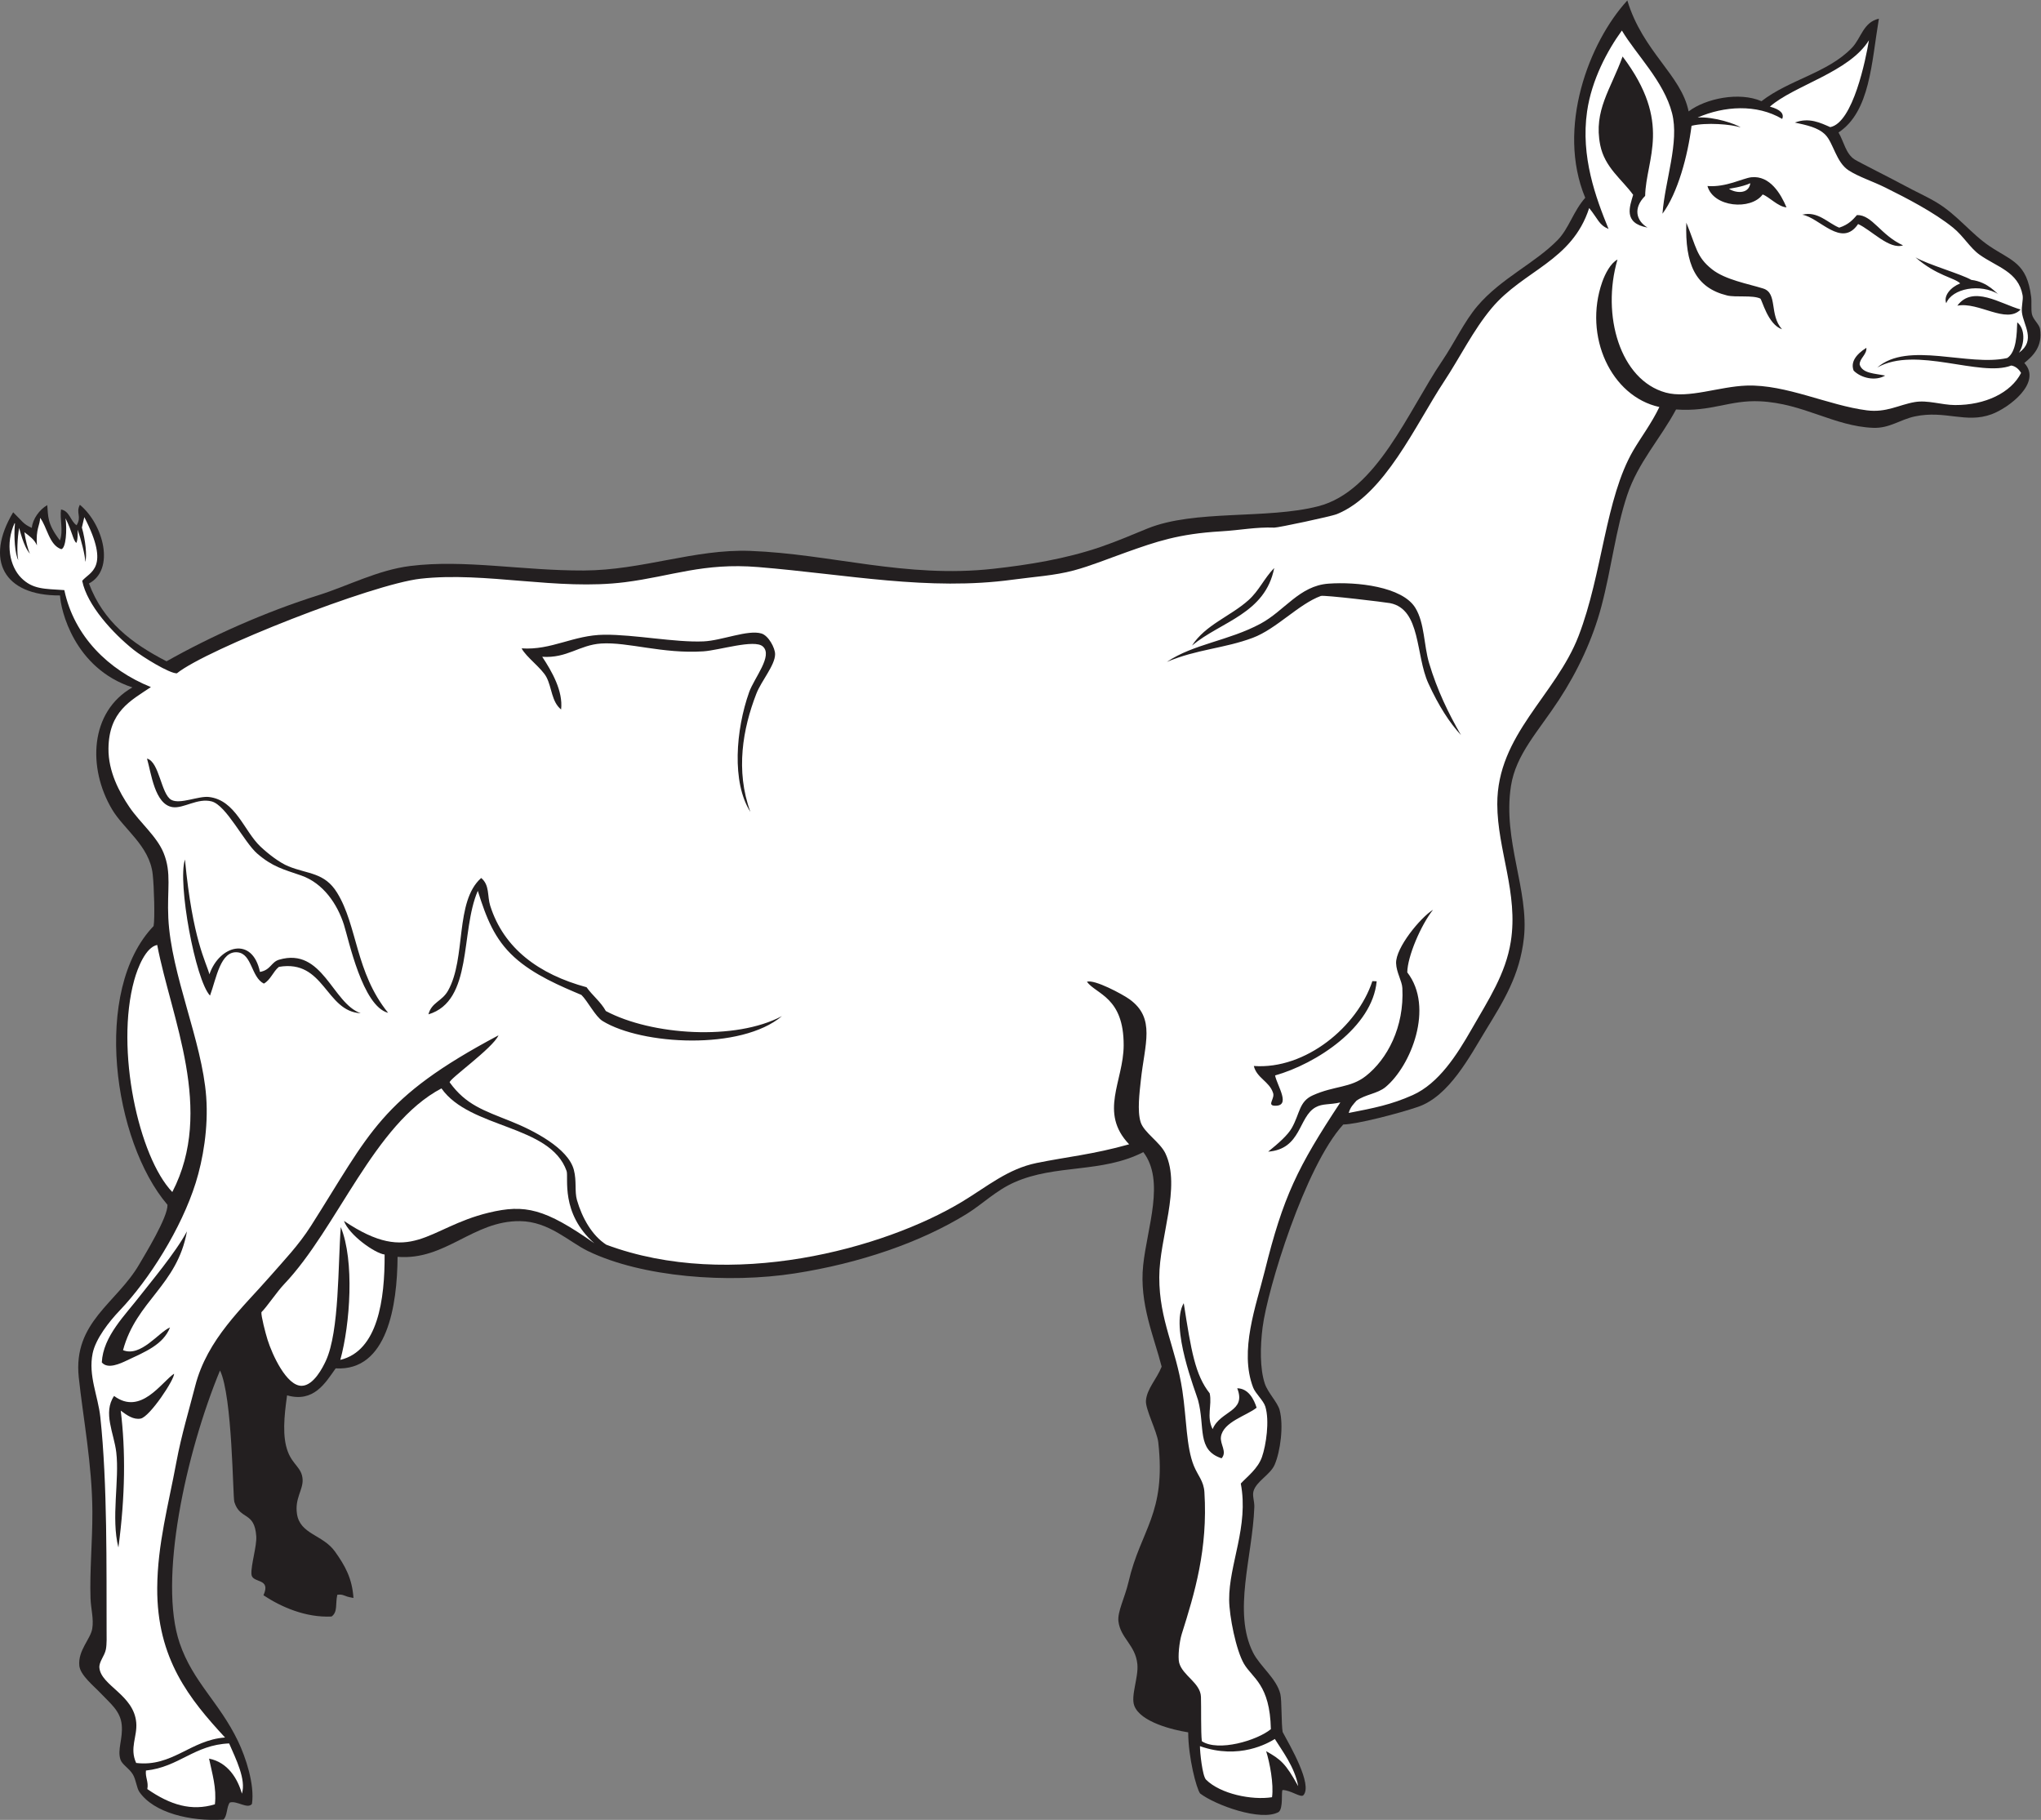 <?xml version="1.0" encoding="UTF-8" standalone="no"?>
<svg
   xmlns:dc="http://purl.org/dc/elements/1.1/"
   xmlns:cc="http://creativecommons.org/ns#"
   xmlns:rdf="http://www.w3.org/1999/02/22-rdf-syntax-ns#"
   xmlns:svg="http://www.w3.org/2000/svg"
   xmlns="http://www.w3.org/2000/svg"
   viewBox="0 0 680 606.253"
   height="606.253"
   width="680"
   xml:space="preserve"
   id="svg2"
   version="1.1"><rect x="0" y="0" width="680" height="606.253" fill="#808080" stroke="none"/><defs
     id="defs6" /><g
     transform="matrix(1.333,0,0,-1.333,0,606.253)"
     id="g10"><g
       transform="scale(0.1)"
       id="g12"><path
         id="path14"
         style="fill:#231f20;fill-opacity:1;fill-rule:evenodd;stroke:none"
         d="m 5059.62,3640.87 c 45.11,-48.85 -38.7,-112.32 -82.14,-128.2 -64.07,-23.43 -115.52,10.71 -191.22,-5.24 -37.59,-7.92 -63.32,-30.28 -104.96,-28.55 -97.69,4.07 -173.57,61.06 -282.24,66.28 -76.75,3.67 -120.54,-26.72 -209.93,-20.42 -39.75,-74.04 -94.69,-132.05 -121.97,-213.55 -28.98,-86.56 -38.81,-180.72 -64.64,-278.55 -21.31,-80.66 -58.68,-161.19 -106.18,-233.72 -52.05,-79.51 -107.56,-136.09 -119.86,-215.2 -21.12,-135.65 45.49,-260.24 32.38,-379.51 -10.36,-94.13 -51.15,-158.38 -95.25,-230.54 -40.06,-65.54 -91.45,-164.93 -169.41,-191.7 -48.73,-16.7 -153.11,-43.66 -186.9,-44.13 -95.39,-104.65 -189.32,-410.95 -201.55,-506.68 -6.12,-48.05 -6.99,-102.97 5.45,-140.71 7.53,-22.81 31.95,-46.84 37.11,-66.26 10.4,-39.19 1.79,-103.526 -12.4,-136.424 -10.93,-25.383 -46.09,-41.582 -52.96,-66.438 -3.24,-11.719 2.62,-25.027 2.09,-39.707 -4.53,-124.062 -54.44,-261.902 -3.04,-363.75 17.11,-33.894 58.76,-64.617 68.12,-103.469 3.72,-15.484 2.27,-74.273 5.71,-94.761 18.15,-33.618 75.63,-131.719 51.88,-157.93 -6.51,-7.18 -31,12.664 -52.12,12.996 -3.79,-5.098 2.36,-45.469 -9.74,-55.039 -44.26,-24.395 -158.71,17.578 -196.36,46.426 -9.22,12.48 -29.44,89.426 -29.72,152.715 -38.33,5.976 -118.9,25.593 -134.64,66.269 -9.59,24.805 10.89,70.938 7.58,104.18 -4.79,47.988 -42.1,64.57 -47.29,106.797 -2.96,24.101 16.14,59.519 25.09,98.23 30.53,131.953 94.41,169.985 74.5,349.16 -3.03,27.246 -32.55,82.945 -30.84,104.265 2.41,30.14 26.69,53.24 39.26,84.98 -18.75,73.85 -56.36,157.71 -46.18,253.59 10.07,94.92 55.05,210.77 0.36,282.53 -104.74,-53.41 -218.01,-29.35 -322.12,-75.39 -46.09,-20.38 -80.08,-54.66 -118.26,-78.36 -115.67,-71.74 -268.43,-124.11 -430.8,-149.32 -166.19,-25.79 -380.98,-9.76 -516.66,55.7 -47.66,23 -97.43,74.11 -170.06,74.92 -117.56,1.33 -185.88,-98.89 -306.022,-89.21 -0.805,-120.26 -25.043,-286.47 -154.719,-278.72 -25.985,-36.87 -54.985,-86.26 -121.449,-67.43 -7.54,-53.4 -12.188,-103.246 1.851,-140.57 12.707,-33.809 35.469,-40.196 36.973,-69.856 1.308,-25.957 -19.914,-47.078 -14.078,-85.926 7.668,-51.152 64.535,-51.484 94.89,-93.906 25.614,-35.793 42.996,-67.258 46.305,-116.086 -27.895,4.532 -22.738,9.992 -40.441,7.949 -5.114,-23.191 1.632,-42.878 -14.344,-54.351 -64.555,-3.086 -125.574,23.648 -170.168,53.101 20.101,44.7 -28.52,28.872 -30.063,52.708 -1.468,22.851 13.696,70.285 12.067,94.628 -4.258,63.438 -40.469,39.622 -54.797,85.879 -3.981,12.852 -4.516,263.82 -35.817,328.58 C 464.262,915.93 395.328,599.121 449.059,441.719 482.266,344.441 547.766,294.453 594.574,197.449 614.094,157.02 636.98,88.059 629.73,39.875 618.871,25.957 591.531,49.172 574.297,43.312 565.953,32.344 568.551,9.57 558.262,0.691 474.965,-4.336 384.313,17.793 348.34,69.934 c -6.93,10.047 -8.09,30.125 -16.336,43.843 -9.399,15.649 -26.711,23.977 -31.012,37.219 -8.105,24.961 6.492,51.406 3.285,86.328 -3.191,34.805 -28.968,54.055 -51.078,77.598 -18.613,19.824 -52.64,46.457 -54.957,70.547 -3.664,38.105 27.981,66.211 32.34,92.429 4.07,24.524 -3.402,49.438 -4.32,75.832 -2.344,67.852 4.922,141.895 4.621,215.977 -0.477,118.301 -23.285,234.923 -34.028,336.343 -14.636,138.18 94.817,185.17 151.254,282.45 14.418,24.84 71.641,117.71 70.504,148.62 -135.511,158.51 -188.808,536.11 -34.722,696.62 3.57,18.19 1.226,98.94 -2.254,129.78 -8.004,70.84 -72.11,111.95 -101.903,162.39 -60.781,102.94 -55.867,243.14 51.219,304.28 -145.801,47.62 -179.453,194.45 -180.937,229.79 -141.481,-0.89 -188.356,89.24 -117.106,207.81 22.426,-21.8 25.277,-29.81 46.625,-38.94 2.051,22.03 18.977,45.55 38.57,56.87 2.696,-27.61 -0.902,-46.06 31.684,-88.26 9.004,24.22 -0.746,53.43 2.711,77.38 21.938,-3.96 23.512,-29.48 38.965,-39.45 13.555,22.42 -2.649,30.09 8.129,51.15 59.191,-49 88.558,-161.93 22.75,-196.7 35.679,-95.34 106.379,-149.35 193.945,-194.45 110.707,62.5 245.453,122.99 380.981,165.63 71.3,22.42 147.054,62.5 228.18,72.59 135.78,16.9 281.05,-11.94 433.43,-11.32 147.07,0.6 277.18,54.14 416.17,49 201.55,-7.45 388.08,-68.99 607.14,-44.73 89.08,9.87 181.44,24.77 268.66,54.62 42.19,14.43 79.63,30.76 117.04,45.98 118.2,48.07 298.07,22.43 427.23,55.78 146.19,37.74 224.5,237.83 309.24,362.9 31.19,46.03 55.43,98.73 88.08,137.15 59.35,69.83 143.76,106.81 200.83,165.27 28.14,28.82 38.89,71.64 68.87,105.47 -72.62,174.63 9.86,389.51 105.24,493.15 38.73,-128.44 135.01,-186.45 153.13,-277.29 42.9,32.44 126.61,49.68 182.15,25.51 69.16,53.77 165.34,70.54 225.8,133.14 23.7,24.53 28.2,64.16 67.63,73.08 -18.55,-110.55 -21.95,-232.01 -100.88,-284.37 13.52,-23.06 17.95,-53.28 40.43,-67.59 10.73,-6.84 96.07,-49.56 123.84,-64.75 26.65,-14.56 55.99,-27.55 81.24,-42.73 51.21,-30.75 86.1,-78.4 132.73,-109.52 55.47,-37.02 92.52,-41.2 103.26,-126.43 1.61,-12.75 -0.73,-31.28 1.95,-43.3 2.99,-13.37 18.47,-25.31 20.22,-36.8 6.53,-42.97 -15.97,-66.02 -39.26,-84.96 v 0" /><path
         id="path16"
         style="fill:#ffffff;fill-opacity:1;fill-rule:evenodd;stroke:none"
         d="m 430.641,1569.08 c -83.727,87.27 -143.196,356.33 -95.118,529.6 8.688,31.32 28.832,82.24 57.387,87.88 35.149,-183.85 143.965,-412.44 37.731,-617.48 z m 1054.849,-128.1 c -123.56,86.73 -173.15,98.41 -264.24,76.4 -154.96,-37.48 -192.21,-134.67 -361.543,-20.48 12.777,-35.66 77.688,-81.21 101.602,-84.01 0.617,-112.1 -16.754,-240.86 -110.723,-263.29 24.617,89.38 35.652,248.23 1.172,331.86 -7.25,-93.62 -3.235,-260.18 -37.285,-334.08 -7.496,-16.29 -30.34,-61.74 -60.02,-62.57 -38.223,-1.05 -74.109,78.14 -85.687,114.95 -5.407,17.17 -16.516,60.34 -15.387,69.04 12.633,11.91 38.637,50.92 56.699,69.88 133.356,140.11 224.512,400.52 393.302,489.39 71.46,-101.63 271.66,-90 312.78,-206.45 5.51,-15.61 -16.27,-105.4 69.33,-180.64 v 0" /><path
         id="path18"
         style="fill:#ffffff;fill-opacity:1;fill-rule:evenodd;stroke:none"
         d="m 5046.19,3666.59 c 14.73,22.52 15.78,60.14 -4.31,75.83 -1.13,-28.49 -1.71,-73.94 -25.01,-89.12 -97.37,-22.04 -248.36,43.18 -324.85,-23.81 96.06,55.1 257.14,-25.04 335.01,5.08 9.73,-1.59 18.69,-8.33 24.43,-18.61 -25.08,-49.3 -89.55,-80.6 -165.16,-80.18 -33.49,0.2 -68.2,12.99 -100.6,7.45 -39.72,-6.81 -70.81,-26.93 -119.66,-20.68 -96.36,12.33 -201.9,65.06 -300.28,61.87 -68.65,-2.21 -145.49,-33.12 -202.4,-17.51 -114.12,31.31 -161.24,193.32 -120.65,332.44 -17.22,-8.87 -31.02,-35.87 -38.16,-56.19 -47.42,-135.34 22.19,-285.95 142.9,-312.28 -19.41,-40.71 -46.29,-76.09 -65.25,-108.58 -69.86,-119.73 -76.79,-307.64 -136.52,-463.15 -57.35,-149.27 -203.86,-247.02 -203.37,-420.96 0.33,-114.21 53.05,-222.53 33.75,-343.54 -12.85,-80.59 -55.61,-144.88 -98.42,-219.6 -36.14,-63.09 -81.49,-134.56 -146.74,-163.75 -53.84,-24.08 -97.63,-32.5 -159.86,-44.62 3.88,14.73 12.1,22.04 19.36,30.68 22.67,16.03 52.49,17.23 72.83,34.18 63.01,52.49 122.07,198.6 54.13,286.5 0.48,39.82 34.12,118.26 64.38,156.43 -31.38,-19.52 -93.65,-94.95 -92.33,-133.75 0.78,-22.86 14.73,-44.2 15.66,-61.84 5.09,-97.9 -38,-178.12 -91.24,-219.88 -38.78,-30.45 -78.42,-23.87 -132.6,-48.27 -34.55,-15.55 -32,-45.25 -52.47,-81.59 -10.15,-18.01 -33.71,-38.71 -59.06,-59.17 83.45,6.38 75.27,86.99 118.67,110.94 17.65,9.73 34.29,5.8 61.7,12.06 -107.15,-162.14 -142.8,-235.37 -188.98,-421.51 -21.32,-86.01 -64.1,-198.82 -29.07,-290.71 5.86,-15.41 25.83,-32.4 30.6,-48 10.82,-35.406 1.97,-95.98 -8.4,-125.77 -10.24,-29.453 -37.17,-49.324 -52.97,-66.433 20.47,-107.195 -29.79,-201.543 -29.07,-290.703 0.32,-40.899 17.17,-125.906 37.14,-159.934 21.2,-36.101 64.77,-51.316 67.12,-163.211 -34.75,-28.386 -131.3,-57.011 -172.5,-30.144 -2.78,21.843 -1.32,88.191 -2.24,110.996 -1.4,35.086 -45.72,52.879 -54.4,84.929 -3.78,14.004 0.37,52.95 6.33,71.805 32.22,101.985 65.58,212.324 56.73,354.504 -1.75,28.262 -16.12,40.93 -26.31,65.852 -19.32,47.273 -18.1,117.249 -28.84,188.429 -16.09,106.48 -57.83,174.59 -57.68,283.2 0.14,99.17 55.22,224.97 15.37,309.24 -13.34,28.22 -53.58,52.13 -61.86,78.01 -8.98,27.98 -2.75,74.95 0.37,104.46 9.63,91.36 37.68,155.22 -28.3,202.82 -17.23,12.44 -87.94,50.5 -106.42,43.68 23.77,-31.75 92.39,-38.35 91.83,-159.2 -0.43,-89.64 -62.33,-167.35 13.66,-246.97 -90.03,-25.39 -155.84,-31.32 -230.81,-46.58 -72.98,-14.87 -123.89,-59.1 -187.44,-97.34 -194.24,-116.89 -578.33,-222.75 -888.51,-107.01 -36.11,23.16 -60.65,67.75 -73.23,111.21 -6.48,22.43 -0.41,47.46 -7.91,75.94 -14.28,54.29 -101.23,98.79 -157.5,121.29 -68.4,27.36 -112.21,41.25 -152.72,97.11 -4.65,6.41 107.73,85.38 121.89,117.73 -296.731,-157.59 -319.919,-242.63 -469.098,-476.8 -30.5,-47.88 -67.438,-86.15 -102.063,-125.81 C 606.77,1280.11 517.813,1201.77 487.832,1084.16 473.223,1026.85 453.336,961.523 441,895 421.184,788.113 393.66,688.867 392.973,579.797 c -1.118,-177.746 81.683,-278.891 169.5,-373.918 -86.09,-6.074 -131.864,-74.434 -222.18,-63.594 -17.039,37.61 3.258,65.906 0.234,100.867 -6,69.426 -87.675,92.141 -92.058,136.797 -1.481,15.117 12.969,29.641 16.172,46.223 2.578,13.371 1.824,32.773 1.781,46.766 -0.492,155.453 2.277,366.82 -15.703,533.782 -5.742,53.29 -30.586,103.66 -19.156,159.24 7.5,36.49 41.363,79.6 67.679,107.13 73.246,76.66 154.039,204.58 189.918,318.99 18.028,57.48 31.969,137.18 26.207,215.15 -10.379,140.18 -87.679,303.94 -94.679,446.73 -3.458,70.63 8.703,112.45 -11.821,162.57 -17.066,41.69 -58.539,74.93 -85.687,114.94 -24.61,36.27 -52.754,88.3 -52.082,146.09 1.09,92.57 55.269,119.37 106.093,153.43 -105.902,42.51 -192.039,126.87 -216.425,242.31 -49.805,3.38 -78.758,1.69 -107.614,30.46 -28.949,28.87 -40.199,85.96 -16.648,137.07 l 0.894,-1.12 c -3.41,-33.16 0.293,-77.4 8.242,-91.35 -3.84,17 -2.426,54.98 2.258,80.31 0.582,-0.53 10.441,-46.66 26.988,-64.24 -5.438,11 -10.789,32.73 -13.969,53.6 12.926,-9.83 25.168,-18.25 31.363,-32.91 -3.125,41.97 7.864,50.29 7.899,68.83 17.398,-22.06 22.617,-68.31 52.984,-78.34 11.68,2.03 14.688,48.24 10.586,77.22 17.848,-36.22 17.969,-52.33 26.699,-61.66 3.871,4.29 3.961,24.55 3.832,33.14 7.692,-22.87 19.16,-65.84 18.832,-80.46 4.754,14.42 0.41,54.63 -8.457,85.87 1.746,7.52 3.672,16.15 6.067,26.02 66.511,-128.69 13.039,-136.69 -5.27,-159.22 12.113,-60.7 76.371,-130.87 129.059,-172.8 22.414,-17.84 88.957,-58.83 107.531,-58.39 74.805,60.46 488.285,222.93 608.967,236.46 162.62,18.23 342.03,-30.17 511.24,-8.65 116.48,14.81 195.17,49.08 332.87,37.76 222,-18.24 425.59,-60.26 636.47,-31.44 52.85,7.22 103.8,10.05 152.19,23.02 42.93,11.52 87.15,29.74 131.43,45.43 74.51,26.44 129.95,46.01 236.15,52.26 50.68,2.98 86.12,11.02 133.65,9.32 9.22,-0.33 141.81,27.88 156.2,33.68 119.98,48.47 196.7,223.55 268.42,332.03 39.14,59.19 72.34,127.6 118.64,182.82 79.5,94.81 200.69,116.79 243.7,250.11 22.89,-28.48 24.35,-42.22 48.44,-52.28 -31.87,77.8 -70.01,180.57 -53.66,293.85 11.43,79.12 51,152.63 86.95,202.04 35.06,-59.22 105.07,-126.92 125.43,-206.53 18.57,-72.51 -17.65,-168.03 -23.97,-251.26 38.2,51.58 63.36,144.96 72.68,219.72 36.09,8.96 99.98,3.88 122.55,-4.08 -9.84,7.74 -65.51,27.54 -107.44,24.71 66.29,28.8 147.32,34.35 211.41,-3.42 5.41,12.31 -3.58,23.46 -30.7,30.68 60.39,53.16 198.12,85.9 247.54,165.85 -7.72,-46.88 -39.74,-206.3 -96.77,-217.05 -23.72,10.42 -52.73,25 -88.34,11.4 28.31,-6.29 57.97,-11.76 76.46,-30.76 19.76,-20.33 26.81,-68.59 57.87,-88.68 25.21,-16.29 60.16,-27.3 92.03,-43.12 53.53,-26.61 121.03,-61.29 169.1,-100.12 25.42,-20.53 42.53,-50.68 65.9,-67.35 43.73,-31.2 97.08,-42.42 107.82,-101.37 2.11,-11.56 -3.5,-27.93 -1.66,-43.17 3.92,-32.1 35.64,-69.72 -7.42,-100.6 z m -146.89,173.18 c -14.05,14.46 -58.82,18.71 -111.79,65.19 29.68,-17.62 115.2,-42.06 139.5,-56.37 42.91,-5.13 64.63,-36.25 68.81,-36.25 -46.41,28.3 -116.82,14.99 -131.43,-22.09 -7.33,18.84 11.43,40.25 34.91,49.52 z m -7.14,-55.63 c 53.64,10.29 122.23,-46.84 158.14,-9.62 -50.59,14.36 -119.19,61.9 -158.14,9.62 z M 4648,3637.11 c -0.31,15.31 18.39,25.01 16.8,41.7 -26.89,-16.99 -39.81,-36.33 -31.75,-57.05 18.97,-18.89 54.49,-26.72 78.73,-12.3 -25.47,5.31 -57.08,4.94 -63.78,27.65 z m -51.05,342.01 c -28.14,11.25 -53.7,42.35 -92.44,32.34 42.88,-6.8 98.32,-84.35 139.62,-23.33 32.3,-14.25 78.06,-64.74 112.28,-53.28 -56.27,25.71 -76.89,76.56 -115.1,75.76 -9.65,-10.8 -20.2,-23.68 -44.36,-31.49 z m -142.97,-253.95 c -32.65,36.41 -10.07,90.23 -47.09,101.86 -37.01,11.63 -94.58,21.63 -127.85,48 -39.52,31.33 -39.03,55.69 -64.24,116.52 -3.45,-103.56 22.68,-162.49 101.9,-181.89 21.43,-5.25 63.32,1.38 82.93,-7.69 4.26,-1.97 18.55,-64.67 54.35,-76.8 z m -76.72,379.86 c -21.45,-2.33 -63.13,-25.66 -109.63,-21.87 14.75,-53.28 108.85,-61.19 137.94,-21.11 16.23,-5.78 38.62,-30.84 59.6,-32.22 -13.79,32.76 -41.05,80.3 -87.91,75.2 z m -265.37,-46.52 c 1.87,92.72 69.01,182.29 -56.37,348.33 -29.33,-81.73 -73.16,-135.12 -55.95,-221.25 11.24,-56.11 54.11,-85.53 82.34,-124.42 -8.37,-28.91 -25.71,-70.79 35.9,-81.83 -28.59,17.04 -36.35,48.74 -5.92,79.17 z m -539.9,-1167.98 c -13.58,45.52 -10.94,99.56 -34.36,138.2 -32.47,53.57 -147.17,65.82 -217.36,60.71 -72.52,-5.27 -109.29,-67.51 -169.62,-100.01 -79.49,-42.83 -167.71,-50.59 -234.2,-95.57 75.13,31.92 143.26,33.41 214.84,60.28 58.87,22.08 114.54,84.2 170.06,104.57 7.68,2.82 161.53,-15.7 172.92,-17.96 77.62,-15.41 63.39,-129.84 95.81,-200.59 25.71,-56.13 52.77,-98.09 81.54,-129.2 -31.52,54.47 -59.69,112.81 -79.63,179.57 z m -131.13,-794.8 c -3.59,0.15 -7.2,0.28 -10.79,0.41 -37.17,-113.5 -166.8,-221.49 -296.29,-212.07 7.39,-30.18 38.48,-38.39 47.9,-66.68 5.7,-13.95 -14.5,-30.35 2.36,-32.51 44.99,-3.35 8.04,49.44 2.89,75.55 102.83,29.13 243.21,120.23 253.93,235.3 z M 3092.31,1078.66 c 23.56,-59.35 -42.13,-55.45 -61.53,-102.129 -15.92,32.349 -0.97,58.799 -7.23,89.439 -36.43,46.06 -46.33,106.42 -64.88,225.33 -35.56,-58.9 30.92,-224.3 35.79,-242.51 18.1,-67.599 -3.97,-124.395 58.75,-145.165 14.68,16.402 -4.53,35.145 -1.53,54.102 5.87,37.175 64.32,52.433 89.09,72.343 -6.46,20.61 -20.2,48.17 -48.46,48.59 z m 28.16,1969.56 c -45.09,-40.41 -107.31,-61.22 -141.22,-113.51 72.48,60.36 183.23,79.4 205.52,193.92 -25.72,-26.64 -37.7,-56.58 -64.3,-80.41 z M 1285.2,2156.2 c 49.33,-45.06 118.14,-73.49 167.9,-94.53 15.48,-14.88 35.06,-54.18 52.98,-65.19 97.87,-60.14 346.32,-74.05 448.36,12.31 -115.98,-61.99 -325.75,-48.18 -440.2,12.6 -12.64,22.99 -33.28,38.57 -48.18,59.47 -118.78,32.16 -206.88,96.54 -240.82,203.71 -7.74,24.45 -0.89,51.41 -22.58,69.31 -66.51,-58.81 -36.92,-199.95 -82.77,-281.45 -15.39,-27.36 -41.03,-28.8 -49.09,-59.37 112.35,33.83 79.04,206.57 123.43,308.72 21.22,-67.49 41.38,-120.3 90.97,-165.58 z m 605.07,657.85 c 12.77,32.98 46.9,71.28 47,99.09 0.06,15.61 -16.46,46.43 -34.06,51.73 -33.93,10.21 -99.16,-17.7 -144.85,-19.7 -70.6,-3.1 -173.09,17.37 -247.95,16.64 -77.82,-0.75 -131.73,-39.25 -206.66,-34.07 11.08,-21.73 50.23,-49.32 62.12,-72.1 13.74,-26.33 12.55,-61.23 36.55,-80.66 5.24,45.93 -22.88,95.04 -47.2,131.73 62.24,-4.27 92.65,29.68 147.62,33.17 66.68,4.21 153.43,-26.25 254.97,-19.6 40.01,2.61 127.69,30.92 148.78,12.23 25.98,-23.04 -21.45,-78.42 -34.18,-114.18 -33.42,-93.94 -43.98,-225.67 3.03,-299.13 -37.69,103.24 -18.8,208.04 14.83,294.85 z M 431.238,2530.96 c 27.18,-4.15 62.77,23.59 97.821,14.29 36.804,-9.79 80.914,-101.93 113.914,-130.44 38.215,-32.99 64.933,-39.19 109.605,-54.6 55.402,-19.12 90.59,-71.6 106.992,-122.96 11.996,-37.55 46.469,-203.97 110.496,-220.36 -82.16,101.48 -76.336,217.28 -127.546,300.22 -31.489,50.97 -72.422,46.02 -121.504,65.92 -22.575,9.16 -51.258,31.63 -70.161,49.5 -41.113,38.88 -61.816,115.93 -128.589,123.78 -26.114,3.08 -72.161,-18.99 -93.942,-7.22 -25.941,14 -29.769,95.25 -60.914,103.18 10.524,-35.75 19.051,-114.49 63.828,-121.31 z m 266.489,-381.21 c -20.254,-5.91 -20.911,-25.88 -48,-30.6 -18.887,90.21 -101.434,66.44 -126.321,-6 -8.172,31.47 -41.898,84.98 -61.125,286.93 -19.019,-57.94 25.985,-301.33 62.641,-340.11 15.891,43.05 25.871,112.83 69.027,108.14 36.219,-3.94 33.574,-61.95 65.477,-78.15 16.945,9.18 23.054,30.05 37.617,41.79 114.227,19.64 116.324,-111.54 204.539,-115.86 -71.184,24.68 -94.656,165.69 -203.855,133.86 z M 352.434,1312.67 c -39.625,-51.69 -94.621,-103.52 -97.993,-169.36 14.762,-17.85 46.352,-2.85 62.907,4.98 45,21.28 90.574,39.21 107.613,82.36 -28.273,-11.63 -72.852,-74.89 -117.445,-56.77 33.375,123.79 135.254,161.16 159.75,296.93 -27.778,-52.71 -94.828,-132.03 -114.832,-158.14 z m -0.993,-309.78 c 22.914,4.07 85.629,99.17 83.524,112.1 -31.985,-21.67 -83.106,-105.09 -149.82,-55.54 -28.461,-41.81 -0.239,-92.907 5.453,-140.712 8.293,-69.668 -13.442,-164.644 5.347,-237.968 17.278,129.64 18.059,242.128 5.825,342.02 16.226,-12.2 31.941,-23.063 49.671,-19.9 v 0" /><path
         id="path20"
         style="fill:#ffffff;fill-opacity:1;fill-rule:evenodd;stroke:none"
         d="m 4374.8,4090.17 c -4.2,-29.72 -39.81,-23.65 -53.27,-13.87 -0.11,0.22 31.9,4.02 53.27,13.87 v 0" /><path
         id="path22"
         style="fill:#ffffff;fill-opacity:1;fill-rule:evenodd;stroke:none"
         d="M 604.609,65.519 C 594.332,102.227 569.781,143.977 522.516,153.105 530,116.672 541.801,79.894 537.125,38.953 478.711,21.145 425.523,37.266 368.242,77.031 c 3.52,18.312 -5.554,29.324 -3.453,46.309 82.305,8.555 120.887,64.305 207.926,67.746 16.715,-38.52 42.933,-90.227 31.894,-125.567 z M 3164.64,171.699 c 8.81,-28.054 19.34,-82.109 14.67,-115.027 -50.6,-7.941 -129.12,8.152 -165,43.965 -9.15,9.129 -15.38,70.215 -15.11,83.648 98.47,-34.765 170.91,7.988 187.12,17.934 17.95,-29.106 49.9,-70.168 58.39,-118.031 -31.56,57.609 -44.3,67.266 -80.07,87.511 v 0" /></g></g></svg>